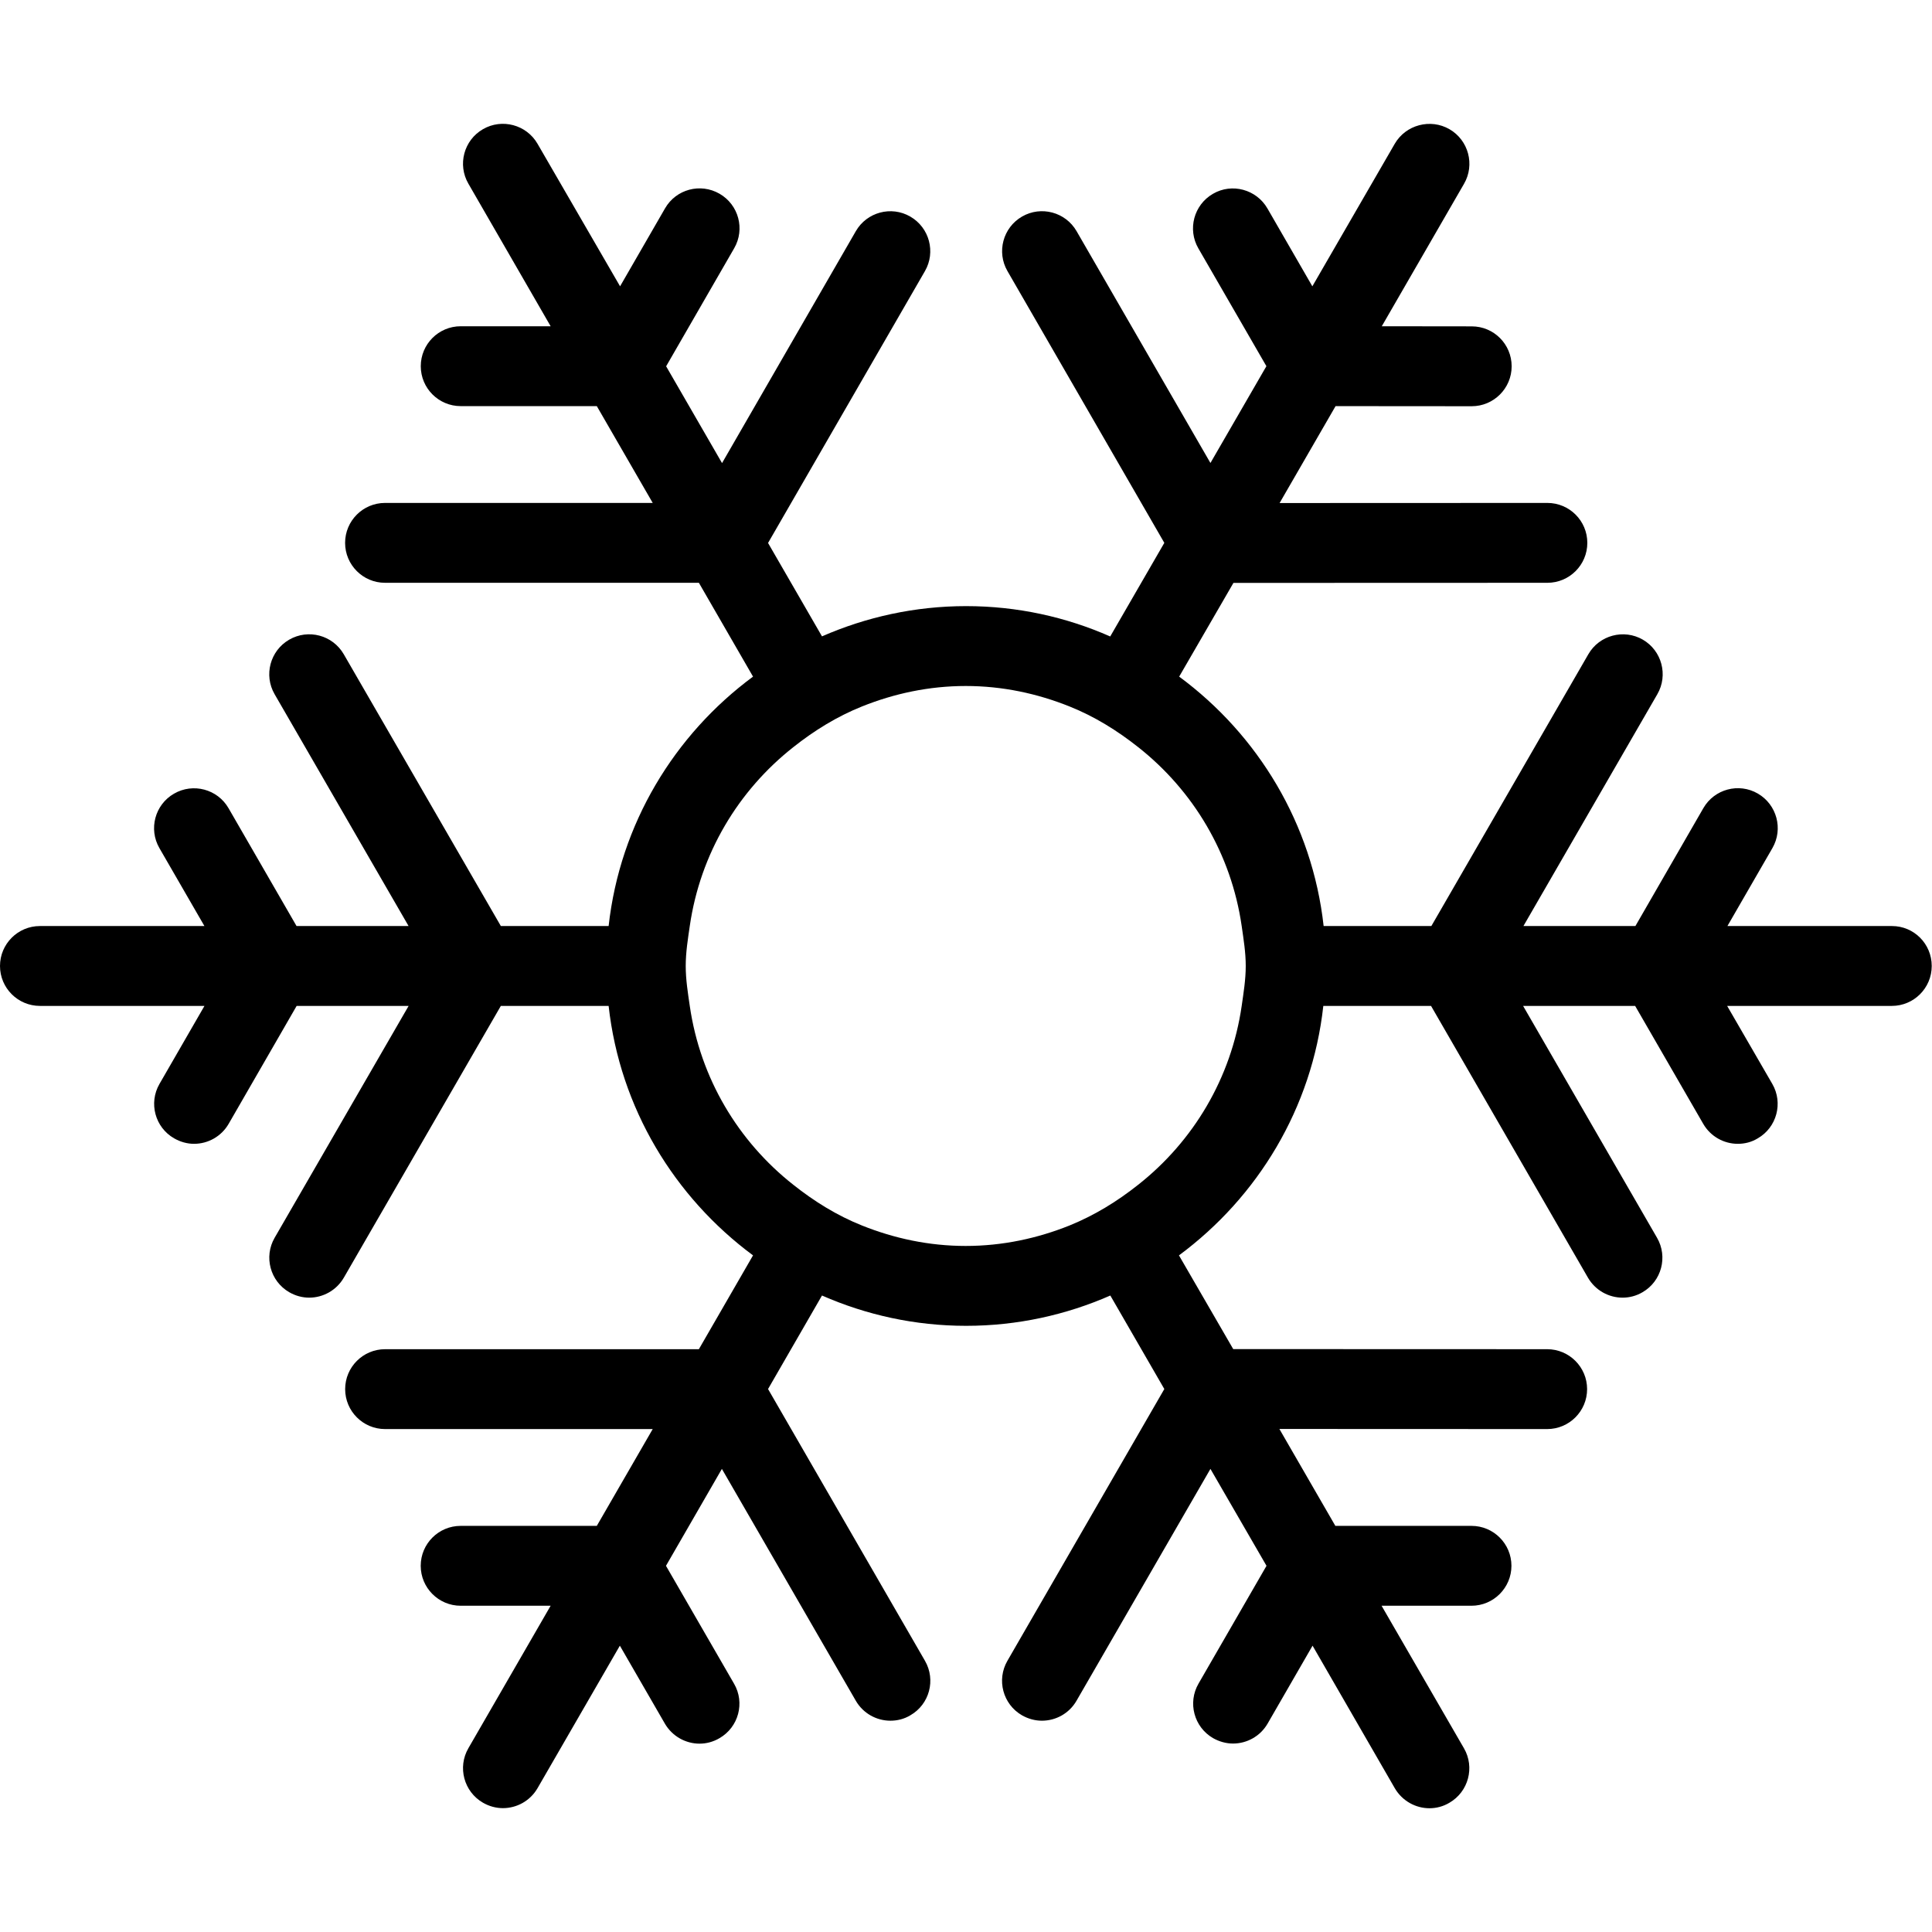 <?xml version="1.0" encoding="iso-8859-1"?>
<!-- Generator: Adobe Illustrator 16.0.0, SVG Export Plug-In . SVG Version: 6.00 Build 0)  -->
<!DOCTYPE svg PUBLIC "-//W3C//DTD SVG 1.1//EN" "http://www.w3.org/Graphics/SVG/1.1/DTD/svg11.dtd">
<svg version="1.1" id="Capa_1" xmlns="http://www.w3.org/2000/svg" xmlns:xlink="http://www.w3.org/1999/xlink" x="0px" y="0px"
	 width="36.283px" height="36.283px" viewBox="0 0 36.283 36.283" style="enable-background:new 0 0 36.283 36.283;"
	 xml:space="preserve">
<g>
	<path d="M35.531,17.391h-3.09l0.845-1.464c0.207-0.359,0.083-0.817-0.274-1.024c-0.357-0.207-0.816-0.085-1.023,0.274l-1.276,2.214
		h-2.103l2.515-4.354c0.207-0.358,0.084-0.817-0.272-1.024c-0.357-0.207-0.818-0.084-1.024,0.274l-2.948,5.104h-2.023
		c-0.213-1.918-1.233-3.591-2.713-4.684l1.019-1.76l5.896-0.002c0.414,0,0.75-0.336,0.75-0.75c0-0.414-0.336-0.75-0.75-0.75
		l-5.029,0.002l1.051-1.82l2.557,0.002l0,0c0.413,0,0.75-0.336,0.75-0.75c0-0.414-0.334-0.75-0.75-0.75l-1.689-0.002l1.545-2.676
		c0.207-0.358,0.084-0.817-0.273-1.024S26.4,2.343,26.193,2.701l-1.547,2.676l-0.844-1.463c-0.207-0.358-0.668-0.482-1.023-0.274
		c-0.358,0.207-0.481,0.666-0.274,1.024l1.278,2.213l-1.051,1.818l-2.514-4.354c-0.207-0.358-0.666-0.481-1.024-0.274
		c-0.358,0.207-0.481,0.666-0.274,1.024l2.946,5.104l-1.016,1.758c-0.828-0.365-1.743-0.57-2.706-0.57
		c-0.962,0-1.877,0.205-2.707,0.568l-1.013-1.754l2.946-5.105c0.207-0.358,0.084-0.817-0.274-1.024
		c-0.358-0.208-0.818-0.084-1.024,0.274L13.56,8.697l-1.05-1.818l1.278-2.217c0.207-0.358,0.084-0.816-0.274-1.023
		c-0.36-0.208-0.818-0.085-1.024,0.273l-0.845,1.465l-1.551-2.678C9.887,2.342,9.427,2.219,9.07,2.426
		C8.711,2.633,8.589,3.092,8.796,3.449l1.545,2.678H8.652c-0.414,0-0.75,0.336-0.75,0.75c0,0.414,0.336,0.75,0.75,0.75h2.556
		l1.05,1.818H7.231c-0.414,0-0.75,0.336-0.75,0.75c0,0.414,0.336,0.75,0.75,0.75h5.894l1.017,1.762
		c-1.478,1.092-2.499,2.766-2.712,4.684H9.406l-2.95-5.104c-0.208-0.36-0.667-0.481-1.025-0.274s-0.481,0.666-0.274,1.024
		l2.516,4.354H5.569l-1.277-2.213c-0.207-0.359-0.667-0.48-1.024-0.273c-0.359,0.206-0.481,0.666-0.274,1.023l0.845,1.463H0.75
		c-0.414,0-0.75,0.336-0.75,0.75s0.336,0.75,0.75,0.75h3.09l-0.845,1.465c-0.207,0.359-0.083,0.817,0.275,1.022
		c0.118,0.068,0.247,0.103,0.374,0.103c0.259,0,0.511-0.135,0.65-0.375l1.277-2.215h2.103l-2.516,4.354
		c-0.207,0.357-0.084,0.816,0.274,1.023c0.118,0.068,0.247,0.102,0.375,0.102c0.259,0,0.511-0.136,0.65-0.375l2.949-5.104h2.024
		c0.213,1.918,1.234,3.591,2.712,4.685l-1.017,1.762H7.232c-0.414,0-0.75,0.336-0.75,0.75s0.336,0.75,0.75,0.75h5.026l-1.05,1.818
		H8.651c-0.414,0-0.75,0.336-0.75,0.75c0,0.413,0.336,0.75,0.75,0.75h1.69l-1.545,2.676c-0.207,0.357-0.084,0.816,0.274,1.023
		c0.118,0.068,0.247,0.102,0.375,0.102c0.259,0,0.511-0.135,0.65-0.375l1.546-2.676l0.846,1.465c0.139,0.238,0.391,0.375,0.65,0.375
		c0.127,0,0.256-0.033,0.375-0.103c0.359-0.207,0.481-0.666,0.274-1.022l-1.279-2.215l1.05-1.82l2.515,4.354
		c0.139,0.24,0.391,0.375,0.65,0.375c0.127,0,0.256-0.03,0.375-0.102c0.359-0.206,0.481-0.665,0.274-1.023l-2.947-5.104l1.013-1.756
		c0.83,0.364,1.744,0.569,2.707,0.569s1.877-0.205,2.708-0.569l1.014,1.756l-2.947,5.104c-0.207,0.358-0.084,0.817,0.273,1.023
		c0.118,0.067,0.247,0.102,0.375,0.102c0.26,0,0.512-0.135,0.65-0.375l2.515-4.354l1.053,1.82l-1.277,2.213
		c-0.207,0.358-0.084,0.816,0.273,1.023c0.117,0.066,0.246,0.102,0.375,0.102c0.26,0,0.512-0.136,0.65-0.375l0.844-1.463
		l1.545,2.678c0.141,0.24,0.393,0.375,0.65,0.375c0.127,0,0.256-0.032,0.375-0.103c0.358-0.207,0.48-0.666,0.274-1.022l-1.548-2.678
		h1.689c0.414,0,0.75-0.338,0.75-0.75c0-0.414-0.336-0.75-0.75-0.75h-2.557l-1.051-1.82l5.029,0.002c0.414,0,0.75-0.336,0.75-0.75
		s-0.336-0.75-0.75-0.75l-5.896-0.002l-1.019-1.76c1.479-1.094,2.5-2.767,2.711-4.685h2.023l2.947,5.104
		c0.139,0.239,0.391,0.375,0.65,0.375c0.127,0,0.256-0.032,0.375-0.102c0.358-0.207,0.479-0.666,0.272-1.023l-2.515-4.354h2.104
		l1.279,2.215c0.139,0.24,0.391,0.375,0.649,0.375c0.127,0,0.256-0.03,0.375-0.103c0.357-0.205,0.48-0.665,0.273-1.022l-0.848-1.465
		h3.092c0.414,0,0.75-0.335,0.75-0.75S35.945,17.391,35.531,17.391z M23.395,18.141c0,0.257-0.041,0.502-0.076,0.75
		c-0.197,1.36-0.911,2.544-1.943,3.358c-0.393,0.312-0.818,0.574-1.291,0.766c-0.604,0.242-1.259,0.384-1.949,0.384
		c-0.69,0-1.344-0.142-1.948-0.384c-0.471-0.188-0.898-0.454-1.291-0.766c-1.032-0.813-1.746-1.998-1.943-3.358
		c-0.036-0.247-0.076-0.493-0.076-0.75s0.04-0.503,0.076-0.75c0.197-1.361,0.911-2.545,1.944-3.359
		c0.393-0.312,0.82-0.576,1.291-0.765c0.604-0.242,1.258-0.384,1.948-0.384c0.69,0,1.344,0.142,1.948,0.384
		c0.471,0.188,0.898,0.454,1.291,0.765c1.032,0.814,1.746,1.998,1.943,3.359C23.354,17.638,23.395,17.884,23.395,18.141z"/>
</g>
<g>
</g>
<g>
</g>
<g>
</g>
<g>
</g>
<g>
</g>
<g>
</g>
<g>
</g>
<g>
</g>
<g>
</g>
<g>
</g>
<g>
</g>
<g>
</g>
<g>
</g>
<g>
</g>
<g>
</g>
</svg>
